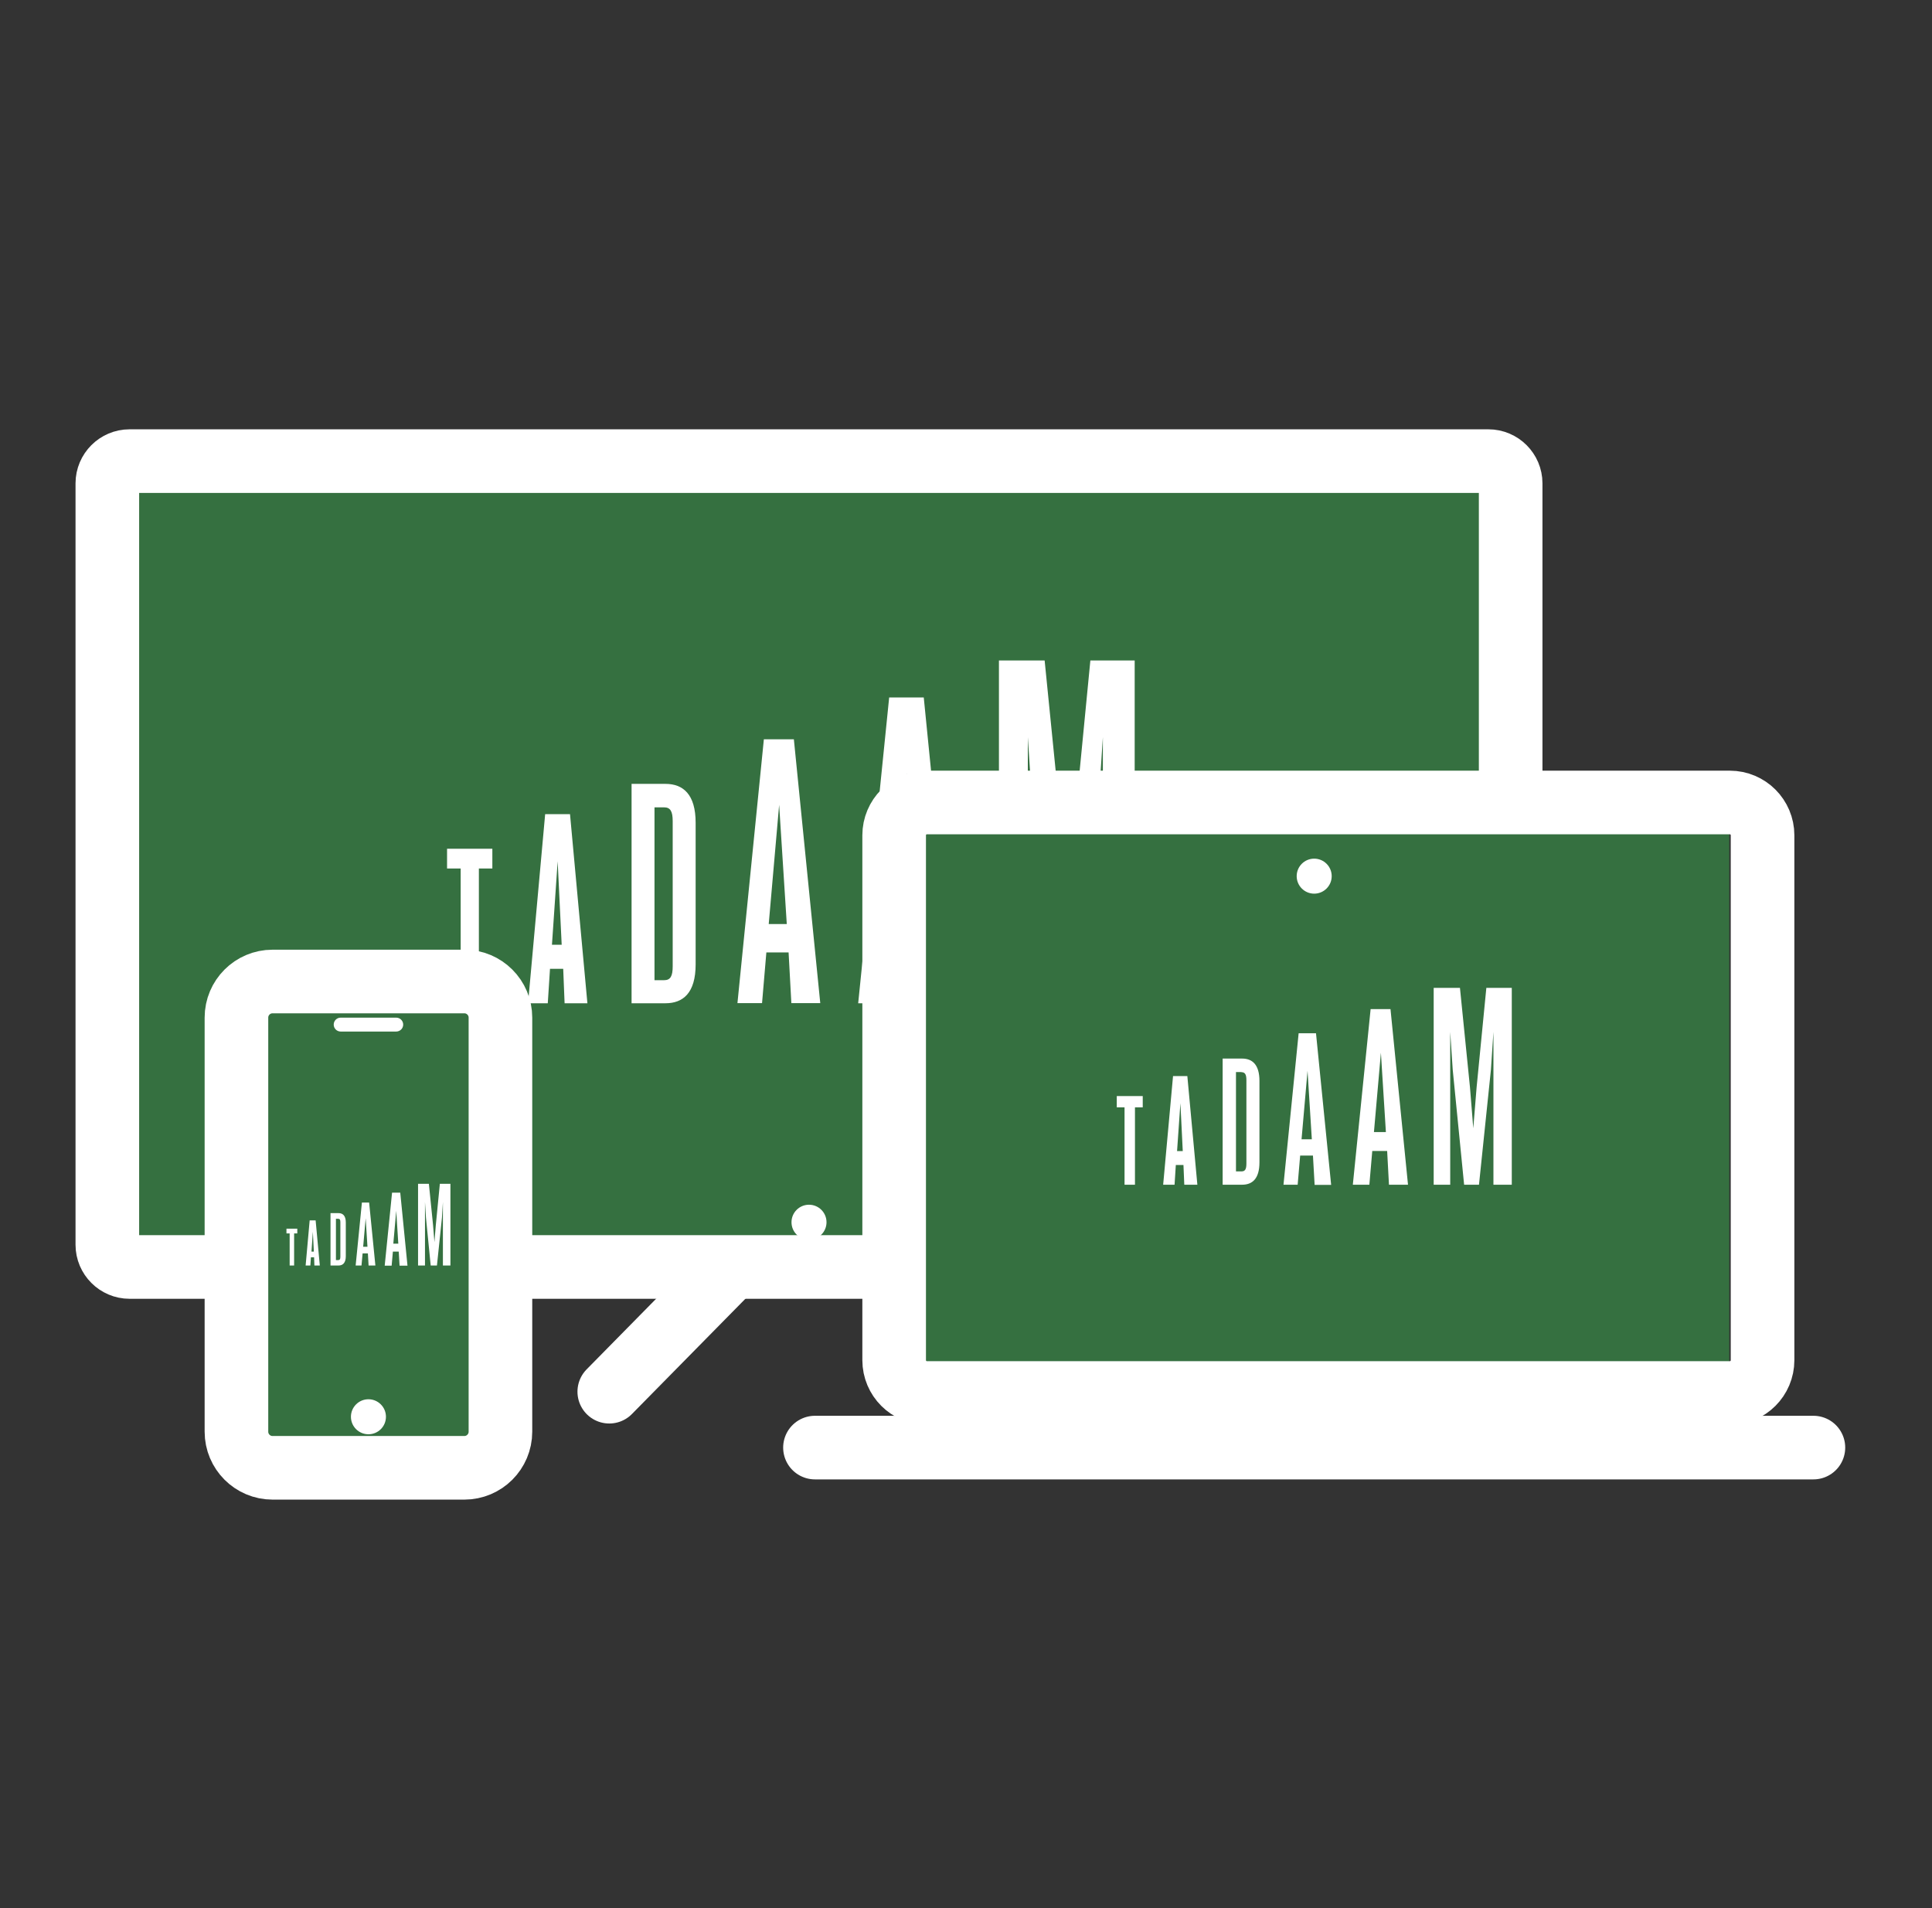 <svg width="81" height="80" viewBox="0 0 81 80" fill="none" xmlns="http://www.w3.org/2000/svg">
<rect x="0" y="0" width="81" height="80" fill="#333333" stroke="none"/>
<path fill-rule="evenodd" clip-rule="evenodd" d="M5.833 20H63.167V34H72.5V58H37.833V53.333H21.167V61.333H10.5V53.333H5.833V20Z" fill="#39FF60" fill-opacity="0.3"/>
<path d="M36.895 53.12H21.833" stroke="white" stroke-width="2.667" stroke-linecap="round" stroke-linejoin="round"/>
<path d="M9.833 53.12H5.432C4.919 53.12 4.5 52.7 4.5 52.188V20.265C4.5 19.753 4.919 19.333 5.432 19.333H62.403C62.916 19.333 63.335 19.753 63.335 20.265V33.419" stroke="white" stroke-width="2.667" stroke-linejoin="round"/>
<path d="M25.544 58.349C27.191 56.674 28.835 55.007 30.482 53.333" stroke="white" stroke-width="2.667" stroke-linecap="round" stroke-linejoin="round"/>
<path d="M33.918 51.978C34.323 51.978 34.652 51.649 34.652 51.244C34.652 50.838 34.323 50.51 33.918 50.51C33.512 50.51 33.184 50.838 33.184 51.244C33.184 51.649 33.512 51.978 33.918 51.978Z" fill="white"/>
<path d="M46.046 33.75L46.058 33.669L46.238 30.908V33.75H47.572V27.692H45.714L45.126 33.75H46.046Z" fill="white"/>
<path d="M18.743 36.413H19.314V42.063H20.077V36.413H20.642V35.585H18.743V36.413Z" fill="white"/>
<path d="M43.092 33.75V30.908L43.273 33.669L43.279 33.75H44.403L43.797 27.692H41.881V33.75H43.092Z" fill="white"/>
<path d="M36.894 35.125C36.894 34.502 37.32 33.972 37.896 33.809L38.019 32.422L38.106 33.768C38.164 33.762 38.217 33.751 38.275 33.751H39.178L38.729 29.242H37.279L35.98 42.063H36.894V35.125Z" fill="white"/>
<path d="M32.025 31.001L30.918 42.057H31.949L32.13 39.931H33.062L33.178 42.057H34.39L33.283 30.995H32.019L32.025 31.001ZM32.229 38.742L32.666 33.744L32.986 38.742H32.234H32.229Z" fill="white"/>
<path d="M27.9 32.865H26.479V42.063H27.9C28.634 42.063 29.165 41.638 29.165 40.432V34.496C29.165 33.296 28.634 32.865 27.9 32.865ZM27.842 41.096H27.44V33.849H27.842C28.104 33.849 28.203 34.013 28.203 34.426V40.514C28.203 40.927 28.11 41.096 27.842 41.096Z" fill="white"/>
<path d="M22.856 34.135L22.139 42.063H22.966L23.059 40.618H23.613L23.671 42.063H24.627L23.898 34.135H22.856ZM23.141 39.611L23.38 36.11L23.549 39.611H23.141Z" fill="white"/>
<path d="M55.098 37.468C55.503 37.468 55.832 37.139 55.832 36.734C55.832 36.328 55.503 36 55.098 36C54.693 36 54.364 36.328 54.364 36.734C54.364 37.139 54.693 37.468 55.098 37.468Z" fill="white"/>
<path fill-rule="evenodd" clip-rule="evenodd" d="M62.613 49.671V43.263L62.508 44.848L62.007 49.671H61.384L60.906 44.848L60.801 43.263V49.671H60.108V41.417H61.209L61.629 45.582L61.768 47.306L61.908 45.582L62.316 41.417H63.382V49.671H62.613ZM58.157 48.256L58.233 49.671H59.031L58.297 42.308H57.464L56.718 49.671H57.411L57.533 48.256H58.151H58.157ZM57.603 47.463L57.895 44.137L58.104 47.463H57.603ZM55.116 49.671L55.046 48.448H54.51L54.405 49.671H53.811L54.446 43.322H55.174L55.809 49.677H55.11L55.116 49.671ZM54.819 44.895L54.568 47.766H54.999L54.819 44.895ZM49.617 48.844L49.652 49.671H50.2L49.78 45.116H49.18L48.766 49.671H49.244L49.297 48.844H49.611H49.617ZM49.349 48.261L49.489 46.252L49.588 48.261H49.355H49.349ZM47.584 49.671V46.426H47.91V45.955H46.821V46.426H47.147V49.671H47.584ZM51.26 49.671H52.075C52.5 49.671 52.803 49.426 52.803 48.733V45.32C52.803 44.632 52.5 44.382 52.075 44.382H51.26V49.665V49.671ZM52.046 44.953C52.197 44.953 52.256 45.046 52.256 45.285V48.78C52.256 49.019 52.203 49.112 52.052 49.112H51.819V44.947H52.052L52.046 44.953Z" fill="white"/>
<path d="M34.168 60.692H76.028" stroke="white" stroke-width="2.667" stroke-miterlimit="10" stroke-linecap="round"/>
<path d="M19.466 41.151H11.428C10.591 41.151 9.913 41.829 9.913 42.666V60.025C9.913 60.862 10.591 61.54 11.428 61.54H19.466C20.303 61.54 20.981 60.862 20.981 60.025V42.666C20.981 41.829 20.303 41.151 19.466 41.151Z" stroke="white" stroke-width="2.667" stroke-linecap="round" stroke-linejoin="round"/>
<path d="M15.447 60.134C15.853 60.134 16.181 59.806 16.181 59.4C16.181 58.995 15.853 58.666 15.447 58.666C15.042 58.666 14.713 58.995 14.713 59.4C14.713 59.806 15.042 60.134 15.447 60.134Z" fill="white"/>
<path d="M16.612 42.666H14.282C14.121 42.666 13.991 42.797 13.991 42.958C13.991 43.118 14.121 43.249 14.282 43.249H16.612C16.773 43.249 16.904 43.118 16.904 42.958C16.904 42.797 16.773 42.666 16.612 42.666Z" fill="white"/>
<path fill-rule="evenodd" clip-rule="evenodd" d="M18.569 53.058V50.396L18.529 51.054L18.319 53.058H18.057L17.859 51.054L17.818 50.396V53.058H17.527V49.633H17.981L18.156 51.363L18.214 52.079L18.272 51.363L18.441 49.633H18.884V53.058H18.564H18.569ZM16.717 52.475L16.752 53.064H17.084L16.781 50.005H16.437L16.129 53.064H16.42L16.472 52.475H16.729H16.717ZM16.49 52.143L16.612 50.763L16.699 52.143H16.49ZM15.453 53.058L15.424 52.551H15.202L15.156 53.058H14.911L15.173 50.419H15.476L15.738 53.058H15.447H15.453ZM15.331 51.077L15.226 52.271H15.406L15.331 51.077ZM13.169 52.714L13.181 53.058H13.408L13.233 51.165H12.983L12.814 53.058H13.012L13.035 52.714H13.169ZM13.059 52.475L13.117 51.642L13.158 52.475H13.059ZM12.331 53.058V51.712H12.464V51.514H12.01V51.712H12.144V53.058H12.325H12.331ZM13.857 53.058H14.195C14.369 53.058 14.498 52.953 14.498 52.667V51.252C14.498 50.967 14.369 50.862 14.195 50.862H13.857V53.052V53.058ZM14.183 51.1C14.247 51.1 14.27 51.141 14.27 51.24V52.691C14.27 52.79 14.247 52.831 14.183 52.831H14.084V51.1H14.177H14.183Z" fill="white"/>
<path d="M72.522 33.645H38.863C38.104 33.645 37.488 34.261 37.488 35.02V57.028C37.488 57.787 38.104 58.403 38.863 58.403H72.522C73.281 58.403 73.896 57.787 73.896 57.028V35.02C73.896 34.261 73.281 33.645 72.522 33.645Z" stroke="white" stroke-width="2.667" stroke-miterlimit="10"/>
</svg>
